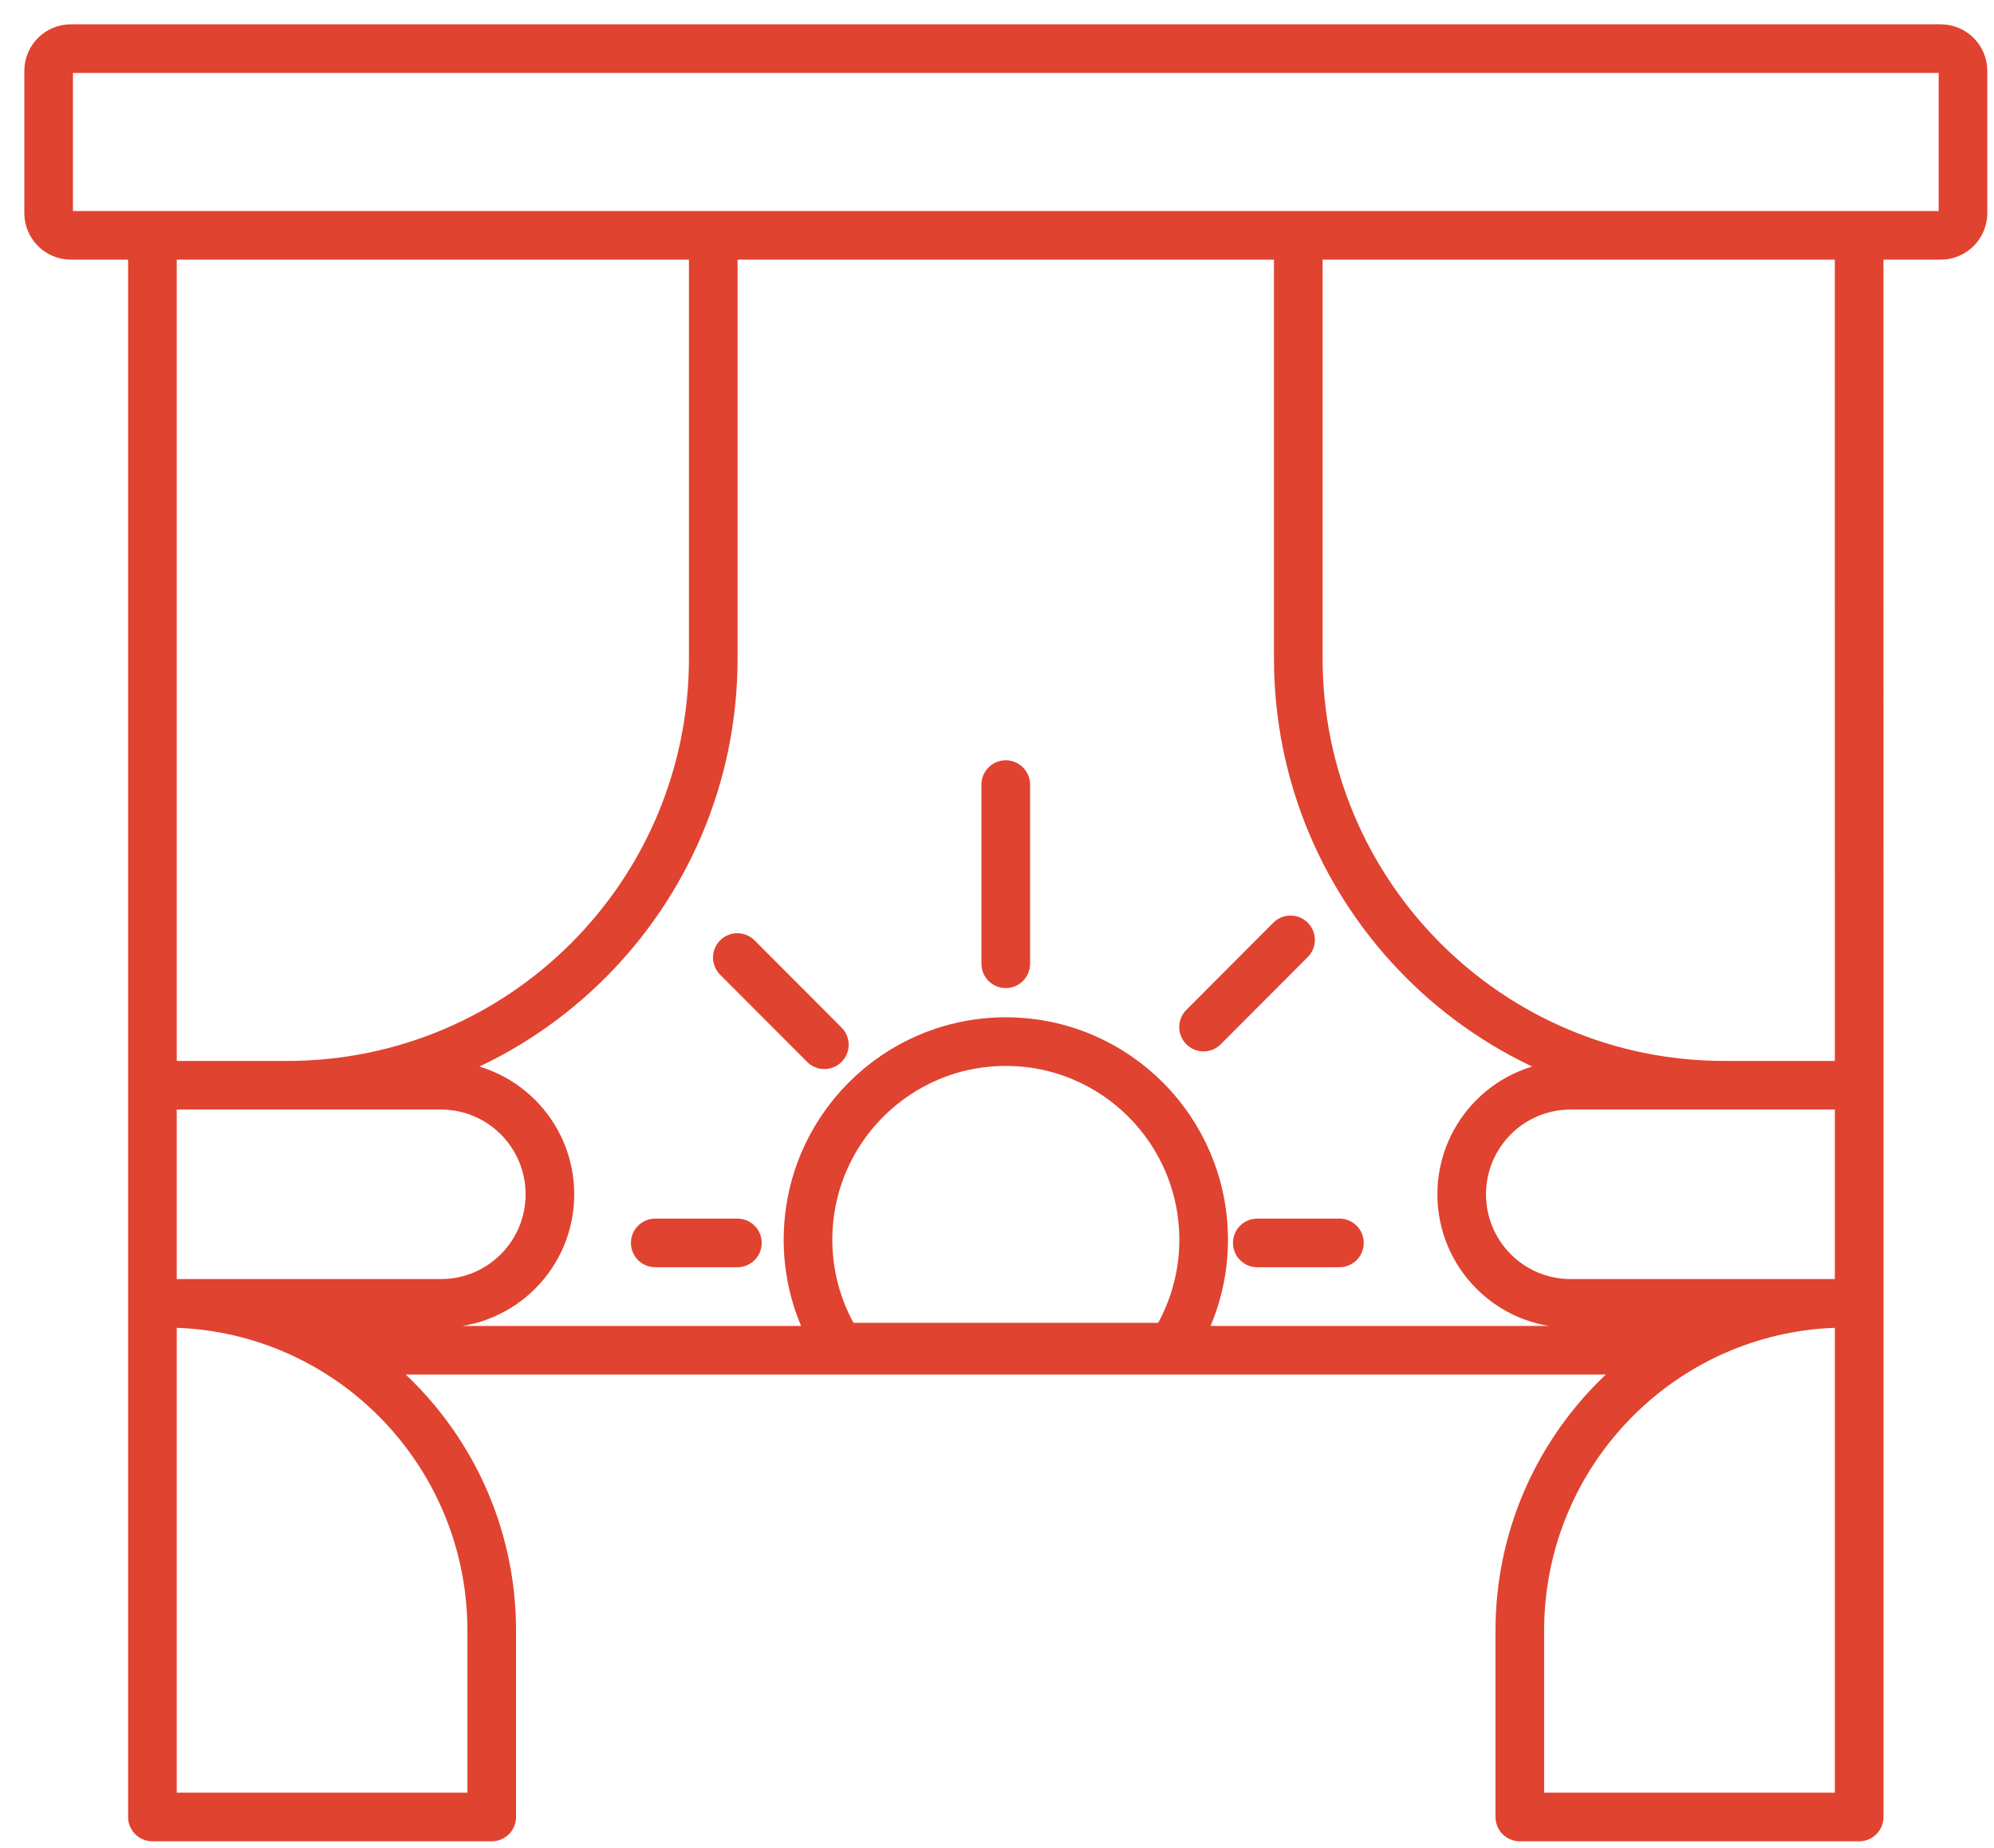 <svg width="41" height="38" viewBox="0 0 41 38" fill="none" xmlns="http://www.w3.org/2000/svg">
<path d="M3.134 26.798H3.402C7.11 26.798 10.111 29.816 10.111 33.53V37.361H3.134V22.315M3.134 22.315V4.839H14.666V13.537C14.666 18.386 10.745 22.315 5.906 22.315L3.134 22.315ZM3.399 26.8H9.069C10.305 26.8 11.307 25.796 11.307 24.558C11.307 23.319 10.305 22.315 9.069 22.315H5.903M38.228 22.315V37.361H31.25V33.53C31.25 29.814 34.254 26.798 37.96 26.798H38.228M38.228 22.315L35.456 22.315C30.616 22.315 26.695 18.386 26.695 13.537V4.839H38.227L38.228 22.315ZM37.962 26.8H32.293C31.057 26.8 30.055 25.796 30.055 24.558C30.055 23.319 31.057 22.315 32.293 22.315H35.458M13.473 25.557H15.162M25.852 25.557H27.541M20.68 16.133V19.817M26.536 19.326L24.747 21.119M15.161 19.689L16.95 21.482M6.867 27.764H34.495M1.457 1H39.904C40.157 1 40.362 1.205 40.362 1.458V4.381C40.362 4.634 40.157 4.839 39.904 4.839H1.457C1.205 4.839 1 4.634 1 4.381V1.458C1 1.205 1.205 1 1.457 1ZM24.098 27.7C24.509 27.062 24.749 26.308 24.749 25.493C24.749 23.242 22.928 21.418 20.682 21.418C18.435 21.418 16.614 23.242 16.614 25.493C16.614 26.308 16.855 27.064 17.265 27.7H24.098Z" stroke="#E04330" stroke-linecap="round" stroke-linejoin="round"/>
</svg>
